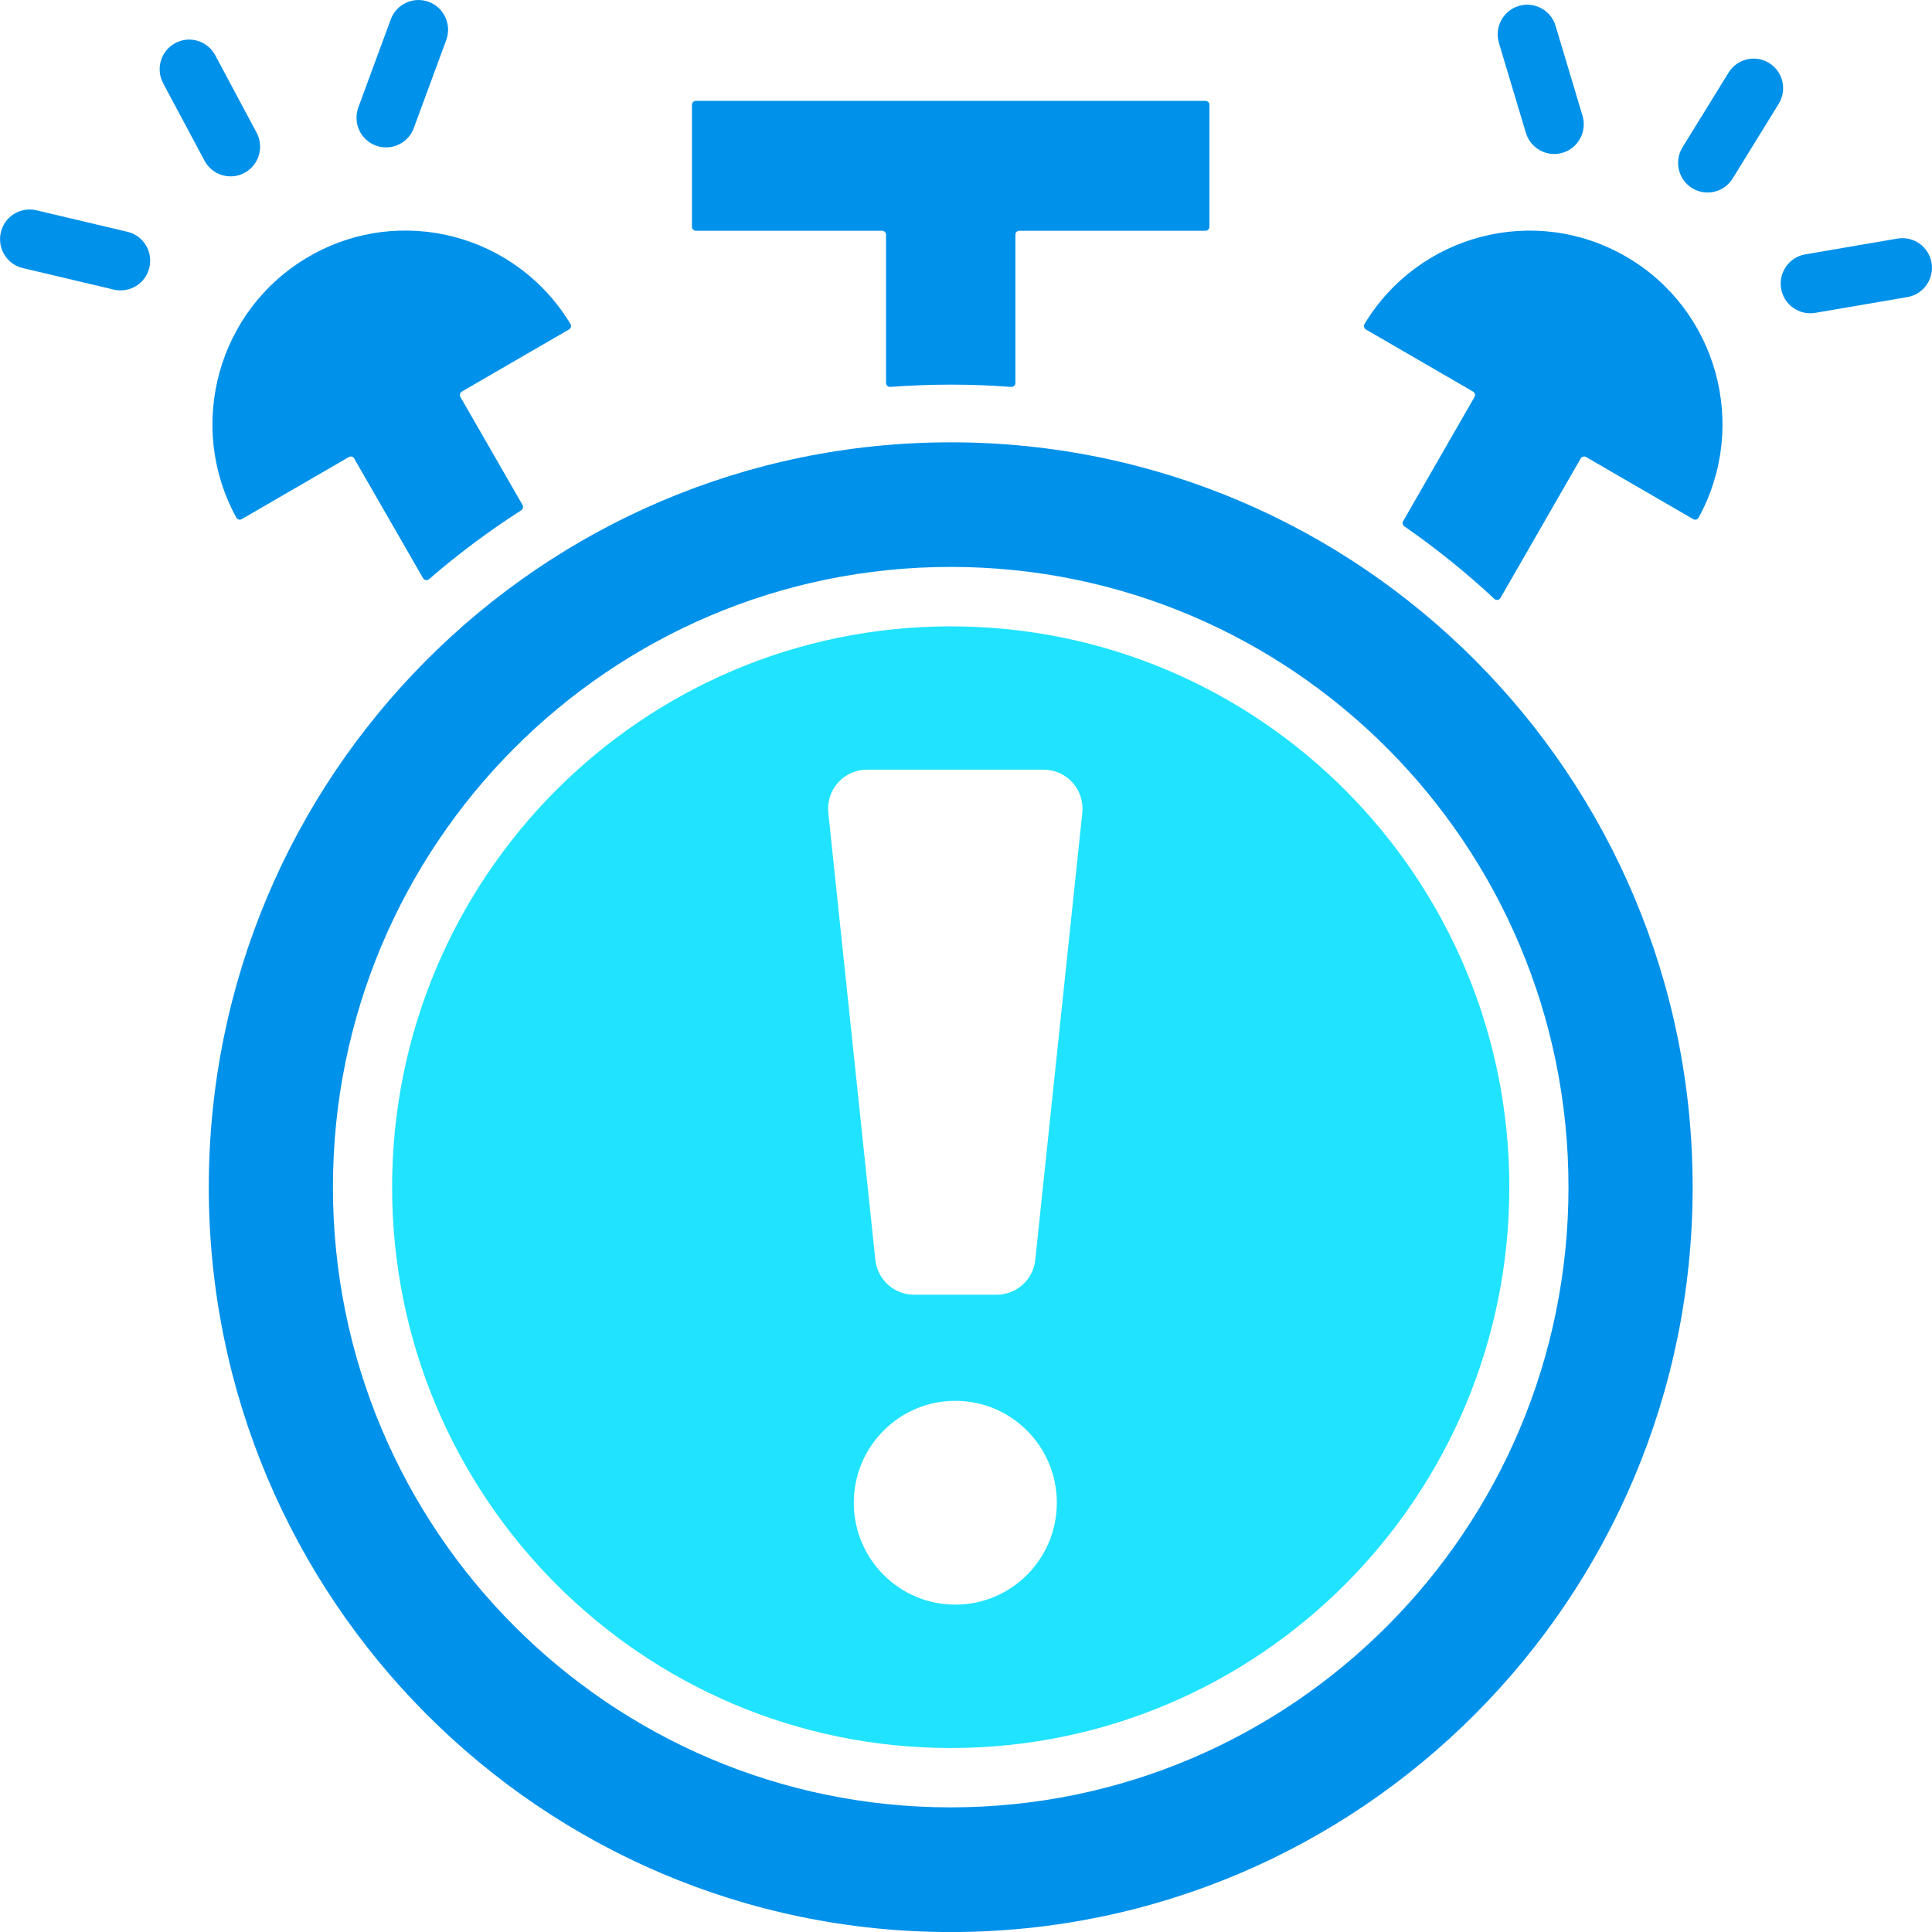 <svg width="90" height="90" viewBox="0 0 90 90" fill="none" xmlns="http://www.w3.org/2000/svg">
<g clip-path="url(#clip0_3171_1814)">
<path fill-rule="evenodd" clip-rule="evenodd" d="M32.234 10.566V4.885C32.234 4.783 32.316 4.7 32.417 4.7H56.156C56.257 4.7 56.34 4.783 56.34 4.885V10.566C56.34 10.668 56.257 10.75 56.156 10.75H47.485C47.383 10.75 47.301 10.833 47.301 10.935V17.84C47.301 17.894 47.282 17.939 47.242 17.974C47.202 18.01 47.157 18.026 47.103 18.024C45.213 17.882 43.361 17.882 41.473 18.024C41.421 18.029 41.374 18.012 41.334 17.974C41.296 17.939 41.275 17.892 41.275 17.84V10.935C41.275 10.833 41.193 10.75 41.092 10.75H32.42C32.319 10.75 32.236 10.668 32.236 10.566H32.234Z" fill="#0091EA"/>
<path fill-rule="evenodd" clip-rule="evenodd" d="M75.745 11.951C79.989 14.411 81.479 19.823 79.128 24.112C79.102 24.157 79.066 24.187 79.017 24.201C78.968 24.216 78.92 24.209 78.876 24.183L73.885 21.29C73.798 21.24 73.685 21.269 73.634 21.358L69.898 27.855C69.87 27.905 69.823 27.938 69.766 27.945C69.71 27.954 69.656 27.938 69.613 27.898C68.3 26.673 66.897 25.544 65.419 24.518C65.339 24.464 65.315 24.357 65.365 24.275L68.688 18.494C68.738 18.407 68.709 18.294 68.62 18.241L63.63 15.349C63.585 15.323 63.557 15.285 63.543 15.236C63.531 15.186 63.538 15.139 63.564 15.094C66.09 10.904 71.501 9.493 75.745 11.953V11.951Z" fill="#0091EA"/>
<path fill-rule="evenodd" clip-rule="evenodd" d="M44.288 20.605C63.375 20.605 78.85 36.14 78.85 55.304C78.85 74.467 63.375 90.002 44.288 90.002C25.2 90.002 9.726 74.464 9.726 55.304C9.726 36.143 25.2 20.605 44.288 20.605ZM44.288 26.409C28.395 26.409 15.509 39.345 15.509 55.301C15.509 71.257 28.395 84.194 44.288 84.194C60.181 84.194 73.066 71.257 73.066 55.301C73.066 39.345 60.181 26.409 44.288 26.409Z" fill="#0091EA"/>
<path fill-rule="evenodd" clip-rule="evenodd" d="M44.288 29.178C58.658 29.178 70.31 40.874 70.31 55.303C70.31 69.733 58.661 81.429 44.288 81.429C29.915 81.429 18.266 69.733 18.266 55.303C18.266 40.874 29.915 29.178 44.288 29.178ZM44.502 65.255C41.892 65.255 39.773 67.379 39.773 70.003C39.773 72.626 41.889 74.75 44.502 74.75C47.115 74.75 49.231 72.626 49.231 70.003C49.231 67.379 47.115 65.255 44.502 65.255ZM40.392 35.854C39.307 35.854 38.472 36.785 38.587 37.87L40.776 58.681C40.875 59.612 41.649 60.313 42.581 60.313H46.423C47.358 60.313 48.132 59.614 48.228 58.681L50.417 37.87C50.531 36.788 49.695 35.854 48.612 35.854H40.392Z" fill="#20E3FF"/>
<path fill-rule="evenodd" clip-rule="evenodd" d="M80.523 3.384C80.921 2.737 81.768 2.536 82.413 2.935C83.058 3.334 83.258 4.185 82.861 4.833L80.714 8.314C80.316 8.961 79.469 9.162 78.824 8.763C78.179 8.363 77.979 7.513 78.376 6.865L80.523 3.384Z" fill="#0091EA"/>
<path fill-rule="evenodd" clip-rule="evenodd" d="M69.825 1.997C69.609 1.264 70.023 0.494 70.752 0.276C71.482 0.059 72.249 0.475 72.466 1.208L73.721 5.395C73.937 6.128 73.523 6.898 72.793 7.116C72.064 7.333 71.296 6.917 71.08 6.184L69.825 1.999V1.997Z" fill="#0091EA"/>
<path fill-rule="evenodd" clip-rule="evenodd" d="M88.39 11.114C89.141 10.986 89.852 11.492 89.979 12.244C90.106 12.998 89.602 13.711 88.854 13.839L84.56 14.574C83.809 14.701 83.098 14.196 82.971 13.444C82.844 12.69 83.348 11.977 84.096 11.849L88.39 11.114Z" fill="#0091EA"/>
<path fill-rule="evenodd" clip-rule="evenodd" d="M7.601 3.88C7.241 3.209 7.493 2.37 8.161 2.009C8.83 1.647 9.665 1.9 10.025 2.571L11.953 6.18C12.313 6.851 12.061 7.69 11.393 8.051C10.724 8.413 9.889 8.16 9.529 7.489L7.601 3.88Z" fill="#0091EA"/>
<path fill-rule="evenodd" clip-rule="evenodd" d="M1.066 12.489C0.325 12.317 -0.134 11.573 0.038 10.828C0.209 10.084 0.951 9.623 1.692 9.795L5.932 10.797C6.673 10.97 7.132 11.714 6.96 12.459C6.788 13.203 6.047 13.664 5.305 13.492L1.066 12.489Z" fill="#0091EA"/>
<path fill-rule="evenodd" clip-rule="evenodd" d="M18.202 0.907C18.464 0.191 19.255 -0.177 19.97 0.085C20.683 0.347 21.05 1.141 20.789 1.86L19.278 5.96C19.017 6.676 18.226 7.045 17.51 6.782C16.797 6.52 16.43 5.726 16.691 5.008L18.202 0.907Z" fill="#0091EA"/>
<path fill-rule="evenodd" clip-rule="evenodd" d="M16.5 21.359L19.706 26.931C19.735 26.981 19.779 27.011 19.836 27.021C19.892 27.03 19.944 27.016 19.987 26.978C21.338 25.811 22.771 24.738 24.28 23.771C24.362 23.719 24.391 23.608 24.341 23.523L21.448 18.492C21.397 18.405 21.427 18.291 21.517 18.239L26.507 15.347C26.552 15.321 26.58 15.283 26.594 15.233C26.608 15.184 26.599 15.136 26.573 15.091C24.047 10.901 18.636 9.491 14.392 11.951C10.148 14.411 8.657 19.823 11.009 24.112C11.035 24.157 11.072 24.187 11.12 24.201C11.169 24.216 11.216 24.209 11.261 24.183L16.251 21.29C16.338 21.24 16.451 21.269 16.503 21.359H16.5Z" fill="#0091EA"/>
</g>
<defs>
<clipPath id="clip0_3171_1814">
<rect width="90" height="90" fill="white"/>
</clipPath>
</defs>
</svg>
